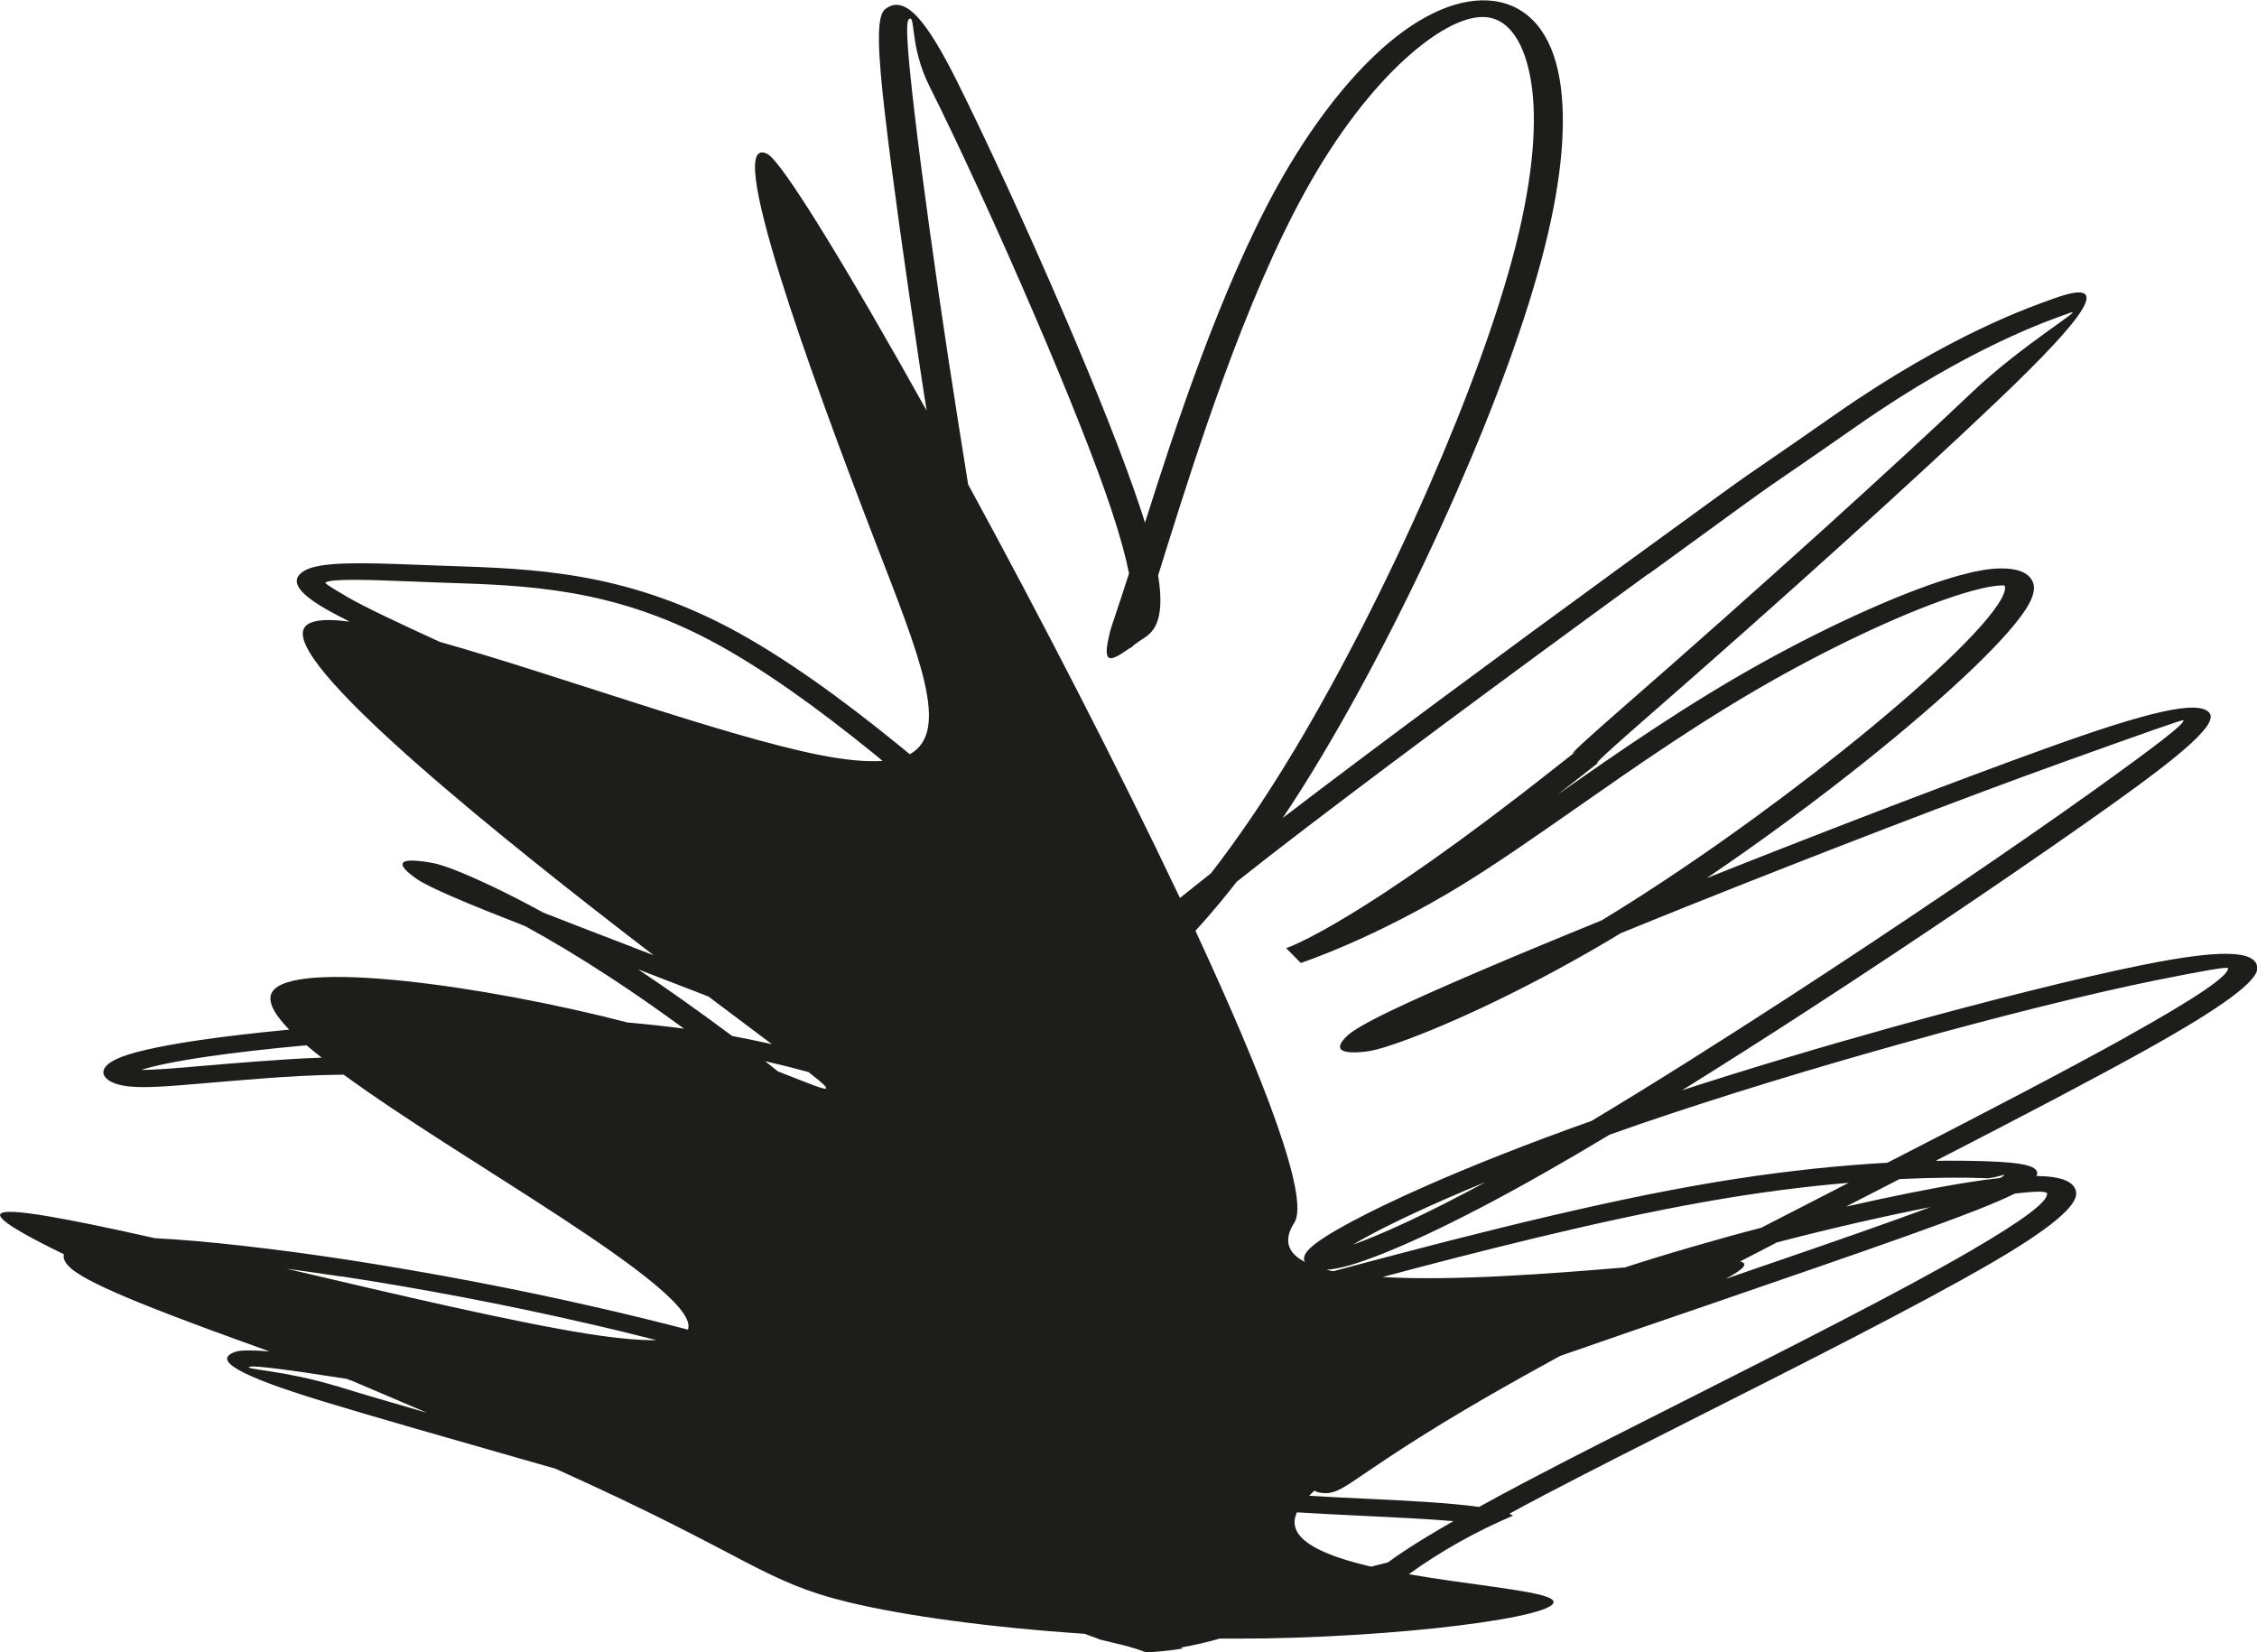 <svg xmlns="http://www.w3.org/2000/svg" id="uuid-5038730a-32f3-4425-8eb3-97602545ec88" viewBox="0 0 145.87 106.8"><defs><style>.uuid-30754a14-51de-48ee-b142-d588769106c8{fill:#1d1d1b;stroke-width:0px;}</style></defs><g id="uuid-bc08a547-524d-4c00-8b1c-0df3983d8e40"><path class="uuid-30754a14-51de-48ee-b142-d588769106c8" d="m103.41,49.19c.4-.28,1.15-.89,0,0h0Z"></path><path class="uuid-30754a14-51de-48ee-b142-d588769106c8" d="m138.52,62.36c-4.07.82-9.98,2.3-16.28,4.05-4.49,1.25-9.18,2.65-13.53,4.06,2.67-1.66,5.45-3.43,8.22-5.23,7.5-4.87,14.91-9.92,19.67-13.32,4.56-3.26,6.79-5.17,6.18-5.86h0c-.73-.84-4.05-.03-10.49,2.29-5.63,2.03-14,5.23-21.99,8.41,3.59-2.43,7.16-5.07,10.31-7.59,5.3-4.24,9.44-8.15,10.52-10.13.34-.63.41-1.12.23-1.47-.28-.58-1-.84-2.05-.83-.73,0-1.65.17-2.7.46-3.27.9-8.22,3.13-12.72,5.63-4.89,2.71-9.28,5.77-13.24,8.54.4-.31.8-.63,1.22-.95.71-.56,1.2-.95,1.54-1.21-.44.31-.45.2,2.93-2.75,8.91-7.77,17.6-15.64,22.73-20.53,6.06-5.76,7.45-7.98,3.74-6.66-1.43.51-6.73,2.3-14.23,7.54-8.01,5.6-2.46,1.56-13.52,9.61-8.25,6.01-16.22,11.91-22.16,16.45.83-1.23,1.68-2.58,2.55-4.04,2.88-4.82,6.02-10.94,8.7-17.06,2.45-5.58,4.52-11.16,5.67-15.74,1.17-4.61,1.42-8.25.99-10.85-.5-3.07-2.04-4.8-4.23-5.11-2.15-.3-4.73.8-7.29,3.1-2.26,2.03-4.61,5.04-6.73,8.86-3.7,6.68-6.7,15.87-8.56,21.76-.09-.31-.2-.63-.31-.97-1.07-3.23-2.9-7.8-4.9-12.45-2.44-5.67-5.12-11.48-6.94-15.12-2.01-4.02-3.39-5.65-4.65-4.65-.57.45-.48,2.7,0,6.82.47,4.04,1.31,10.05,2.25,16.27.14.95.29,1.9.44,2.85-5.14-9.21-9.33-16.07-10.28-16.58-2.96-1.58,2.8,14.27,6.89,24.88,2.91,7.54,4.97,12.43,2.3,13.91-.31-.25-.61-.51-.93-.76-3.38-2.74-7.19-5.54-10.75-7.42-6.87-3.62-12.68-3.81-18.09-3.99l-.89-.03c-.36-.01-.84-.03-1.28-.05-3.26-.12-6.14-.23-7.19.39-.89.53-.64,1.3,1.35,2.45.43.25.97.53,1.58.84-1.77-.23-2.89-.09-3.02.63-.48,2.69,12.87,13.43,22.66,20.93-.6-.23-1.21-.46-1.79-.69-1.94-.74-3.74-1.44-5.33-2.06-2.5-1.37-4.5-2.28-5.73-2.76-.64-.25-1.13-.4-1.42-.45-2.14-.39-2.58-.05-1.04,1.03.33.23,1.14.65,2.5,1.23,1.14.49,2.69,1.11,4.51,1.82,1.63.89,3.48,1.99,5.48,3.3,1.53,1,3.14,2.12,4.79,3.33-1.16-.16-2.38-.29-3.64-.4-9.43-2.44-21.69-4.09-22.98-1.97-.34.57.11,1.41,1.1,2.43-2.23.21-4.23.45-5.81.68-2.92.43-4.55.85-5.33,1.21-.41.19-.66.39-.78.58-.18.29-.08.56.22.78h0c.23.17.58.3.99.37,1.09.2,2.73.06,5.53-.18,1.04-.09,2.25-.19,3.42-.28,1.54-.12,3.34-.23,5.28-.25,3.92,2.87,9.57,6.29,14.08,9.25,5.01,3.29,8.62,6.01,8.17,7.23-1.95-.51-3.97-1-6.03-1.47-5.2-1.19-10.64-2.22-15.88-3.03-4.7-.72-9.24-1.24-12.54-1.41-5.53-1.24-9.63-2.03-9.98-1.57-.25.33,1.37,1.28,4.1,2.61-.01.09-.03.18,0,.28.08.28.34.59.83.91,1.7,1.16,6.66,3.01,12.46,5.09-1.11-.09-1.84-.09-2.16.01h0c-1.63.52.16,1.55,5.56,3.2,3.24.99,7.88,2.31,13.05,3.79.66.19,1.33.38,2,.57.04.02.09.04.14.06,12.53,5.64,13.22,7.23,18.91,8.6,3.54.85,9.02,1.61,15.17,2.02l.97.35s-.05,0-.07,0c1.05.26,2.1.46,3.1.86.61-.05,1.22-.09,1.84-.18.18-.03.36-.06.54-.09-.06-.02-.11-.03-.17-.05.98-.17,1.8-.37,2.53-.58.97,0,1.95,0,2.92-.01,10.45-.18,20.65-1.67,18.32-2.65-1.13-.48-5.21-.84-9.02-1.5,2.09-1.51,4.36-2.77,6.74-3.79-.08-.04-.15-.08-.24-.12.69-.38,1.46-.79,2.3-1.23,2.67-1.4,6.22-3.2,9.97-5.09,6.82-3.44,14.32-7.23,18.89-9.89,3.73-2.17,5.59-3.69,5.47-4.57-.09-.68-.93-1.03-2.56-1.05.31-.67-.99-.87-3.18-.95-.9-.03-2.02-.05-3.34-.03,5.29-2.72,10.14-5.25,13.64-7.2,4.97-2.77,7.19-4.44,7.15-5.27-.06-1.22-2.69-1.14-7.36-.2Zm-31.98-25.25c11.04-8.04,5.47-3.99,13.49-9.59,7.36-5.14,12.53-6.86,13.76-7.3,1.05-.38-3.05,2.02-6.32,5.12-5.09,4.83-13.75,12.68-22.7,20.49-3.34,2.92-3.35,3.04-2.92,2.74-.33.26-.81.63-1.5,1.18-12.28,9.69-16.86,11.41-17.21,11.53h0s-.02,0-.02,0l.95.96s4.72-1.54,10.51-5.1c2.22-1.37,4.63-3.05,7.22-4.86,3.99-2.79,8.43-5.9,13.39-8.65,4.38-2.43,9.14-4.58,12.23-5.43.82-.23,1.48-.35,1.93-.36.12,0,.2,0,.21.02.07.15.01.43-.21.84-1.02,1.87-5.05,5.66-10.25,9.81-4.72,3.77-10.38,7.82-15.59,10.98-5.85,2.38-10.9,4.53-13.66,5.86-1.54.74-2.42,1.27-2.74,1.56-.97.9-.52,1.25,1.15,1.06.4-.04,1.03-.2,1.83-.48,2.68-.9,7.94-3.19,13.84-6.68.27-.16.54-.32.81-.49,1.38-.56,2.8-1.14,4.25-1.72,8.6-3.44,18.08-7.09,24.3-9.32,5.26-1.89,7.78-2.78,7.82-2.73h0c.16.19-1.91,1.76-5.96,4.66-4.76,3.4-12.14,8.43-19.61,13.28-4.36,2.83-8.76,5.61-12.68,7.96-4.12,1.46-7.68,2.88-10.53,4.13-4.05,1.78-6.73,3.24-7.61,4.05-.32.29-.47.56-.44.78h0c0,.06.04.11.07.16-1.09-.55-1.45-1.37-.7-2.54,1.01-1.56-1.9-9.2-6.39-18.87.51-.55,1.03-1.15,1.57-1.8.36-.43.72-.89,1.1-1.37.66-.52,1.36-1.07,2.1-1.65,6.02-4.67,15.06-11.37,24.52-18.26Zm-10.54,39.3c-3.88,2.1-6.72,3.38-8.56,4.04,1.24-.75,3.29-1.77,6-2.96.8-.35,1.65-.71,2.55-1.08Zm-46.55-7.82c1.01.23,1.92.46,2.8.7,2.17,1.69,1.14,1.17-1.97-.04-.28-.22-.56-.44-.83-.66Zm63,12.95c.8-.41,1.59-.82,2.4-1.24,3.61-.94,7.06-1.72,9.92-2.28-.72.26-1.52.56-2.42.88-2.7.97-6.57,2.3-10.82,3.76,1.22-.66,1.49-1,.92-1.13Zm1.36-2.18c-1.5.39-3.01.81-4.52,1.25-1.45.42-2.89.86-4.3,1.32-.03,0-.06,0-.1,0-4.53.38-10.89.88-15.54.61,5.66-1.51,13.85-3.62,20.73-4.84,3.51-.63,6.67-1.02,9.4-1.25l-.97.5c-1.56.8-3.13,1.61-4.69,2.41ZM61.35,23.57c-.93-6.13-1.76-12.13-2.24-16.24-.45-3.86-.61-5.89-.37-6.09.45-.36.03,1.73,1.32,4.31,1.81,3.61,4.48,9.4,6.91,15.07,1.99,4.64,3.82,9.19,4.88,12.39.57,1.73.92,3.04,1.12,4.05-.34,1.06-.61,1.89-.82,2.5-.25.74-.39,1.17-.44,1.4h0c-.48,1.99,0,1.85,1.25.97.12-.05.23-.13.33-.24l.29-.21h0s.08-.06.14-.1h0s.1-.06.1-.06h0c.61-.39,1.54-.99,1.03-4.14l.19-.6h0s.44-1.41.44-1.41c1.81-5.74,4.96-15.73,8.89-22.82,2.06-3.73,4.34-6.64,6.51-8.6,2.09-1.88,3.96-2.81,5.28-2.63,1.36.19,2.37,1.59,2.79,4.13.41,2.51.16,6.06-.98,10.59-1.15,4.56-3.21,10.1-5.63,15.63-2.66,6.08-5.78,12.16-8.66,16.97-1.93,3.22-3.75,5.86-5.41,8-.72.57-1.39,1.1-2.01,1.6-4.02-8.48-9.06-18.23-13.69-26.73-.41-2.54-.82-5.16-1.22-7.76Zm-38.99,14.96c-1.02-.59-1.39-.84-1.33-.88.44-.27,2.92-.17,5.73-.06.4.01.79.03,1.29.05h0l.89.03c5.09.17,10.57.35,16.94,3.71,3.43,1.81,7.16,4.55,10.48,7.24.23.19.46.37.68.56-1.05.07-2.39-.05-4.11-.39-6.13-1.22-16.86-5.15-24.5-7.3-2.63-1.21-4.81-2.22-6.08-2.96Zm18.82,24.1c1.49.57,3.04,1.17,4.61,1.78,1.15.87,2.2,1.66,3.1,2.33.36.27.69.52,1,.75-.82-.18-1.67-.36-2.57-.53-2.12-1.58-4.19-3.05-6.13-4.34Zm-24.48,5.97c-1.45.11-2.52.2-3.45.28-1.96.17-3.29.28-4.11.27.74-.24,2.06-.53,4.21-.85,1.72-.25,3.95-.51,6.46-.74.3.26.63.53.98.8-1.48.05-2.85.15-4.08.24Zm5.38,13.9c5.17.79,10.54,1.81,15.67,2.99,1.59.36,3.15.74,4.68,1.13-1.03.02-2.46-.1-4.38-.4-4.73-.74-12.36-2.53-19.54-4.22,1.17.16,2.36.33,3.57.51Zm-.41,7.07c-3.25-.99-6.03-1.07-5.53-1.23h0c.3-.09,2.43.18,6.25.78.13.05.26.09.39.14,1.63.7,3.26,1.39,4.83,2.06-2.28-.66-4.31-1.25-5.95-1.76Zm68.05,11.41c-.38.1-.75.19-1.1.28-2.97-.69-5.25-1.66-4.92-3.16.03-.12.07-.23.12-.35,1.28.08,2.69.15,4.12.22,2.17.1,4.36.21,5.99.35-2.53,1.45-3.71,2.28-4.22,2.66Zm42.58-23.84c.07.53-1.6,1.76-4.91,3.69-4.53,2.64-12,6.41-18.79,9.84-3.71,1.87-7.22,3.64-10,5.11-1.13.6-2.13,1.13-3.01,1.62-1.94-.27-4.73-.41-7.49-.54-1.2-.06-2.39-.11-3.49-.18.1-.11.22-.22.34-.33.17.1.4.16.74.16.64,0,1.22-.39,2.39-1.19,1.65-1.12,4.72-3.22,10.36-6.36.75-.42,1.55-.86,2.39-1.32,3.18-1.11,6.47-2.24,9.63-3.32,4.82-1.66,9.31-3.2,12.87-4.47,3.53-1.26,5.71-2.11,6.88-2.7,1.39-.17,2.08-.17,2.1,0Zm-3.98-.98c.57.02,1.4-.35,1.18-.17-.06.05-.14.1-.23.15-.66.07-1.39.17-2.19.3h0c-2.12.34-4.81.88-7.77,1.55l.42-.22,3.04-1.56c2.33-.11,4.2-.11,5.54-.06Zm9.11-9.14c-3.82,2.13-9.42,5.04-15.44,8.13-.8.05-1.65.1-2.55.18-2.89.24-6.23.65-9.93,1.31-8,1.42-17.73,4.03-23.32,5.52h-.03c-.14-.02-.28-.05-.41-.09.38-.02.89-.12,1.52-.3,2.15-.63,6.34-2.43,12.61-6,1.3-.74,2.69-1.55,4.15-2.43.63-.22,1.28-.45,1.94-.68,5.25-1.8,11.33-3.65,17.08-5.25,6.22-1.74,12.07-3.19,16.09-4.01,3.11-.63,4.86-.94,4.86-.82.02.5-2.02,1.9-6.56,4.43Z"></path></g></svg>